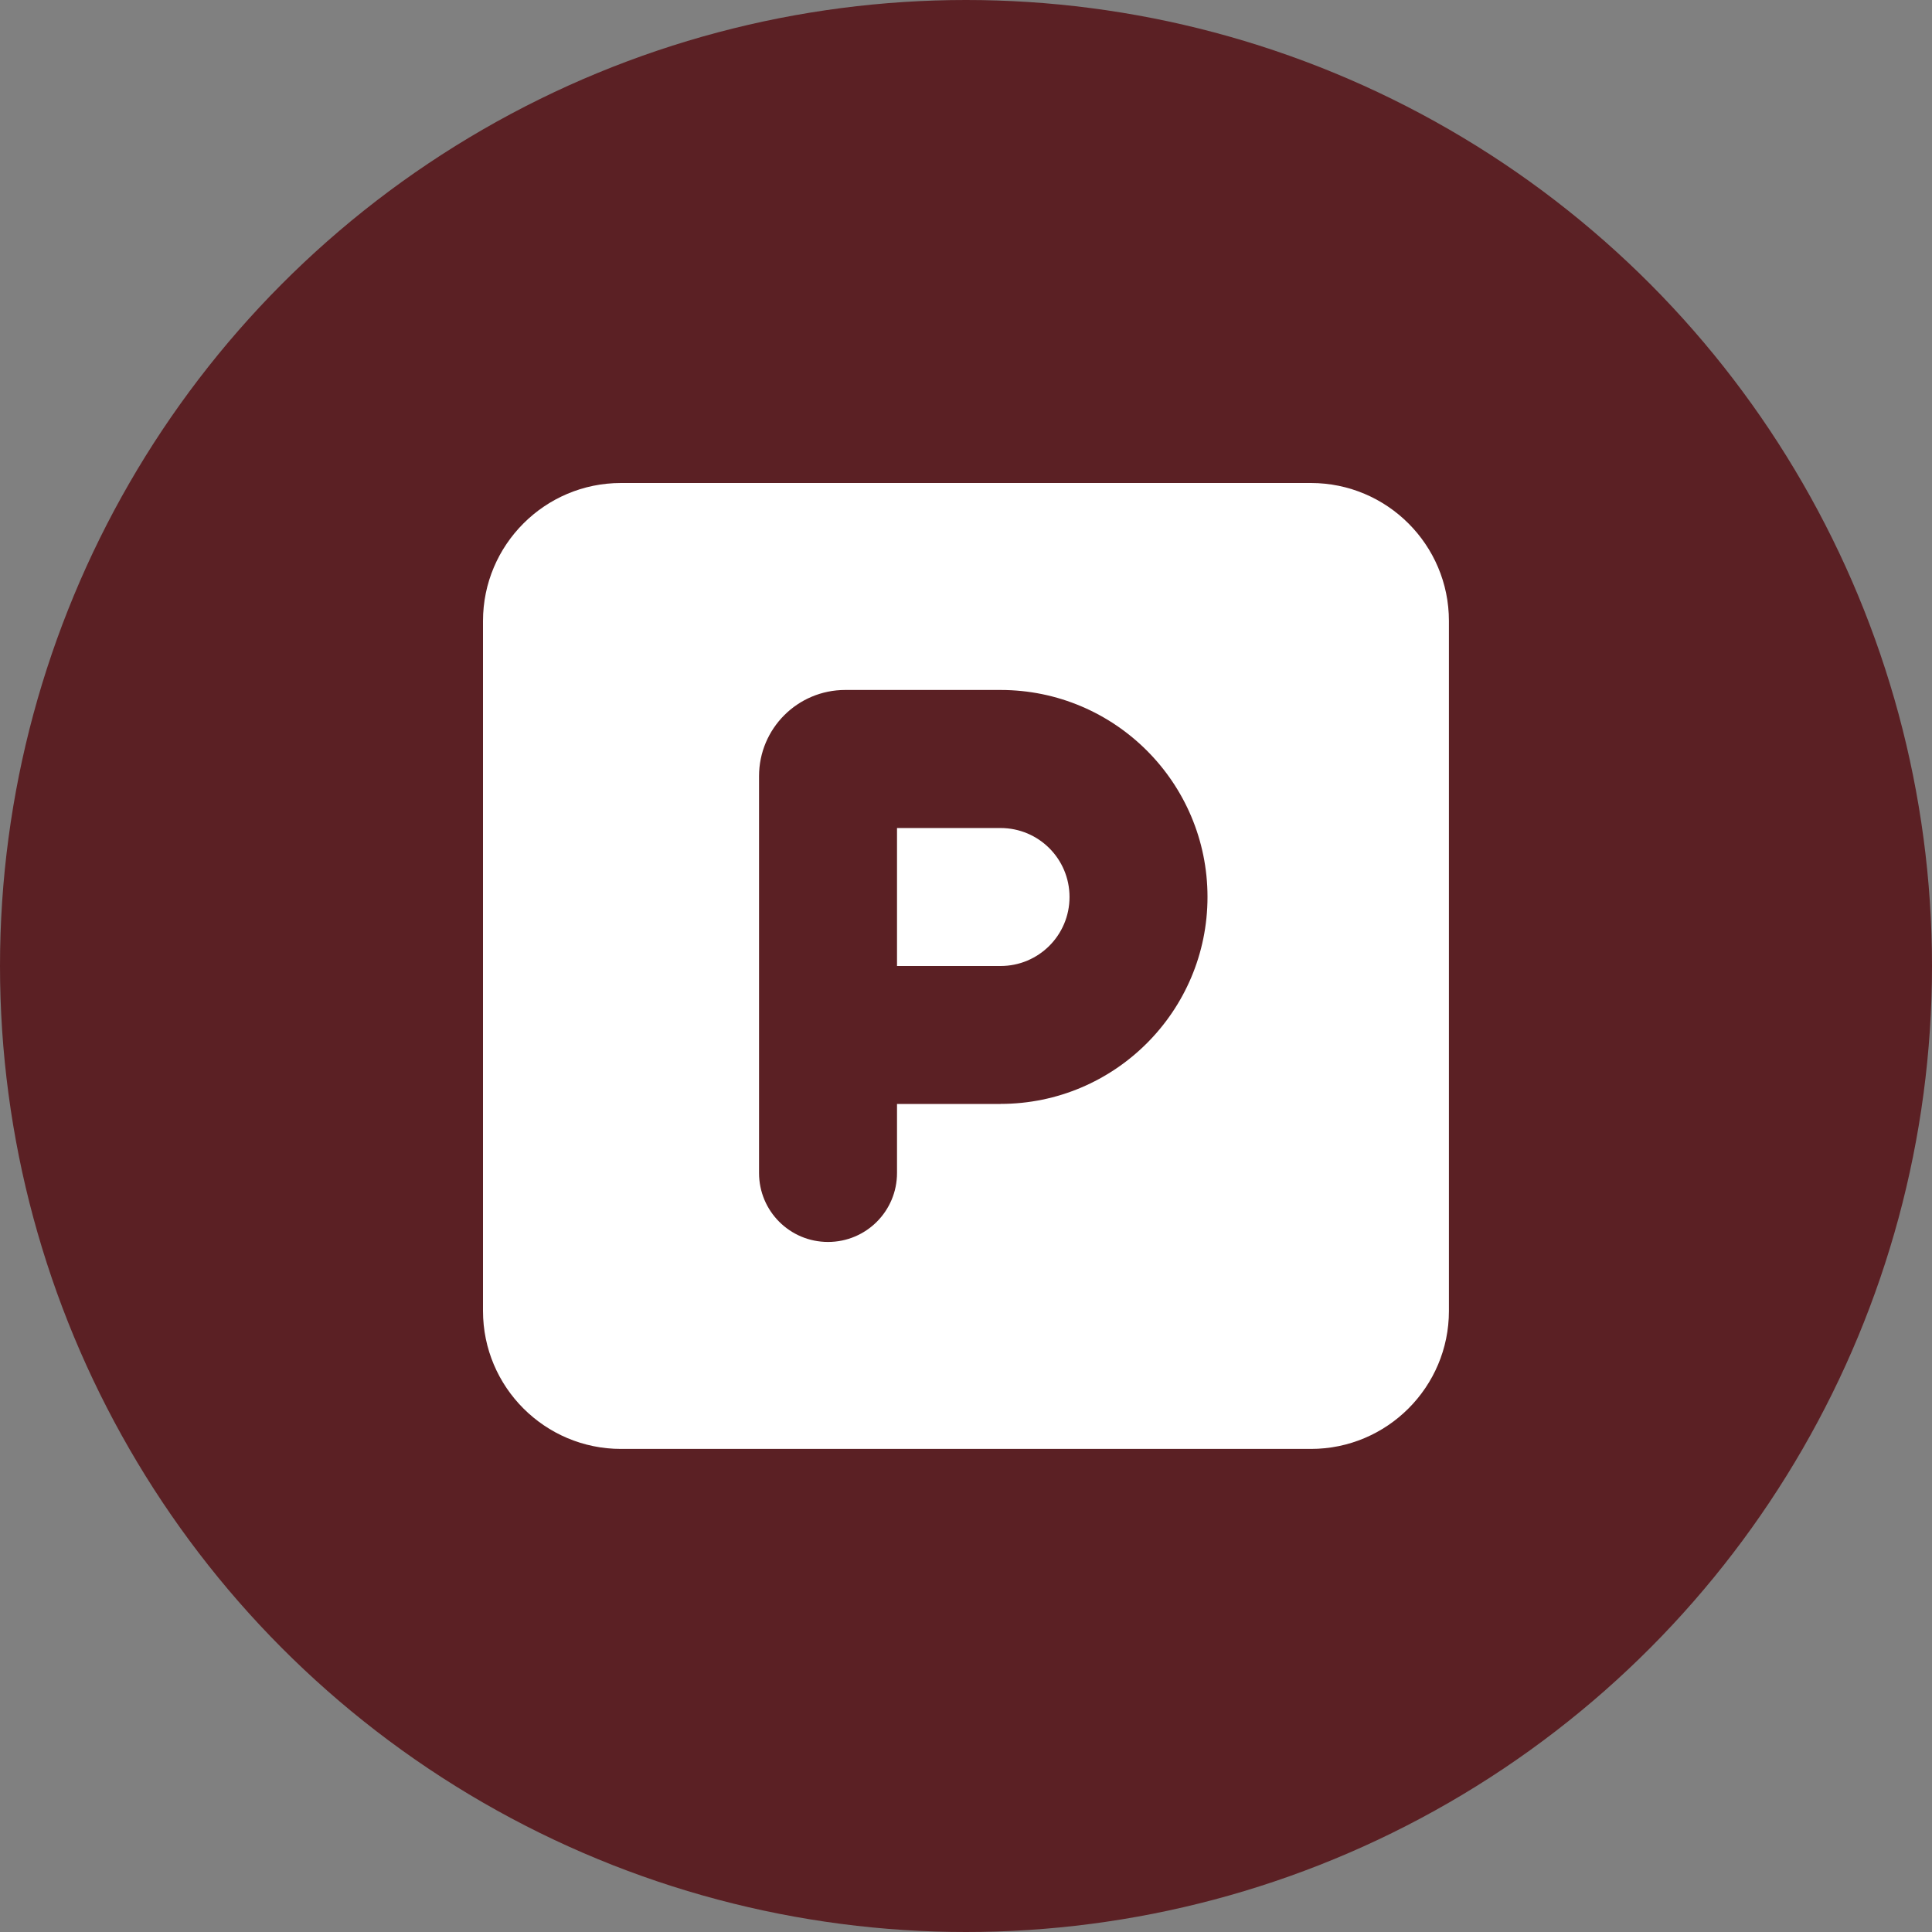 <?xml version="1.0" encoding="UTF-8"?><svg id="_レイヤー_2" xmlns="http://www.w3.org/2000/svg" viewBox="0 0 240 240"><rect x="0" y="0" width="240" height="240" fill="#808080" stroke="none"/><defs><style>.cls-1{fill:#fff;}.cls-2{fill:#5b2024;}</style></defs><g id="_レイヤー1"><circle class="cls-2" cx="120" cy="120" r="120"/><path class="cls-1" d="M77.14,60c-9.46,0-17.14,7.69-17.14,17.14v85.71c0,9.46,7.69,17.14,17.14,17.14h85.71c9.46,0,17.14-7.69,17.14-17.14v-85.71c0-9.46-7.69-17.14-17.14-17.14h-85.71ZM111.43,120h12.86c4.74,0,8.57-3.83,8.57-8.57s-3.83-8.57-8.57-8.57h-12.86v17.14ZM124.29,137.14h-12.86v8.57c0,4.74-3.83,8.57-8.57,8.57s-8.57-3.83-8.57-8.57v-49.29c0-5.92,4.79-10.71,10.71-10.71h19.29c14.2,0,25.71,11.52,25.71,25.71s-11.52,25.71-25.71,25.71Z"/></g></svg>